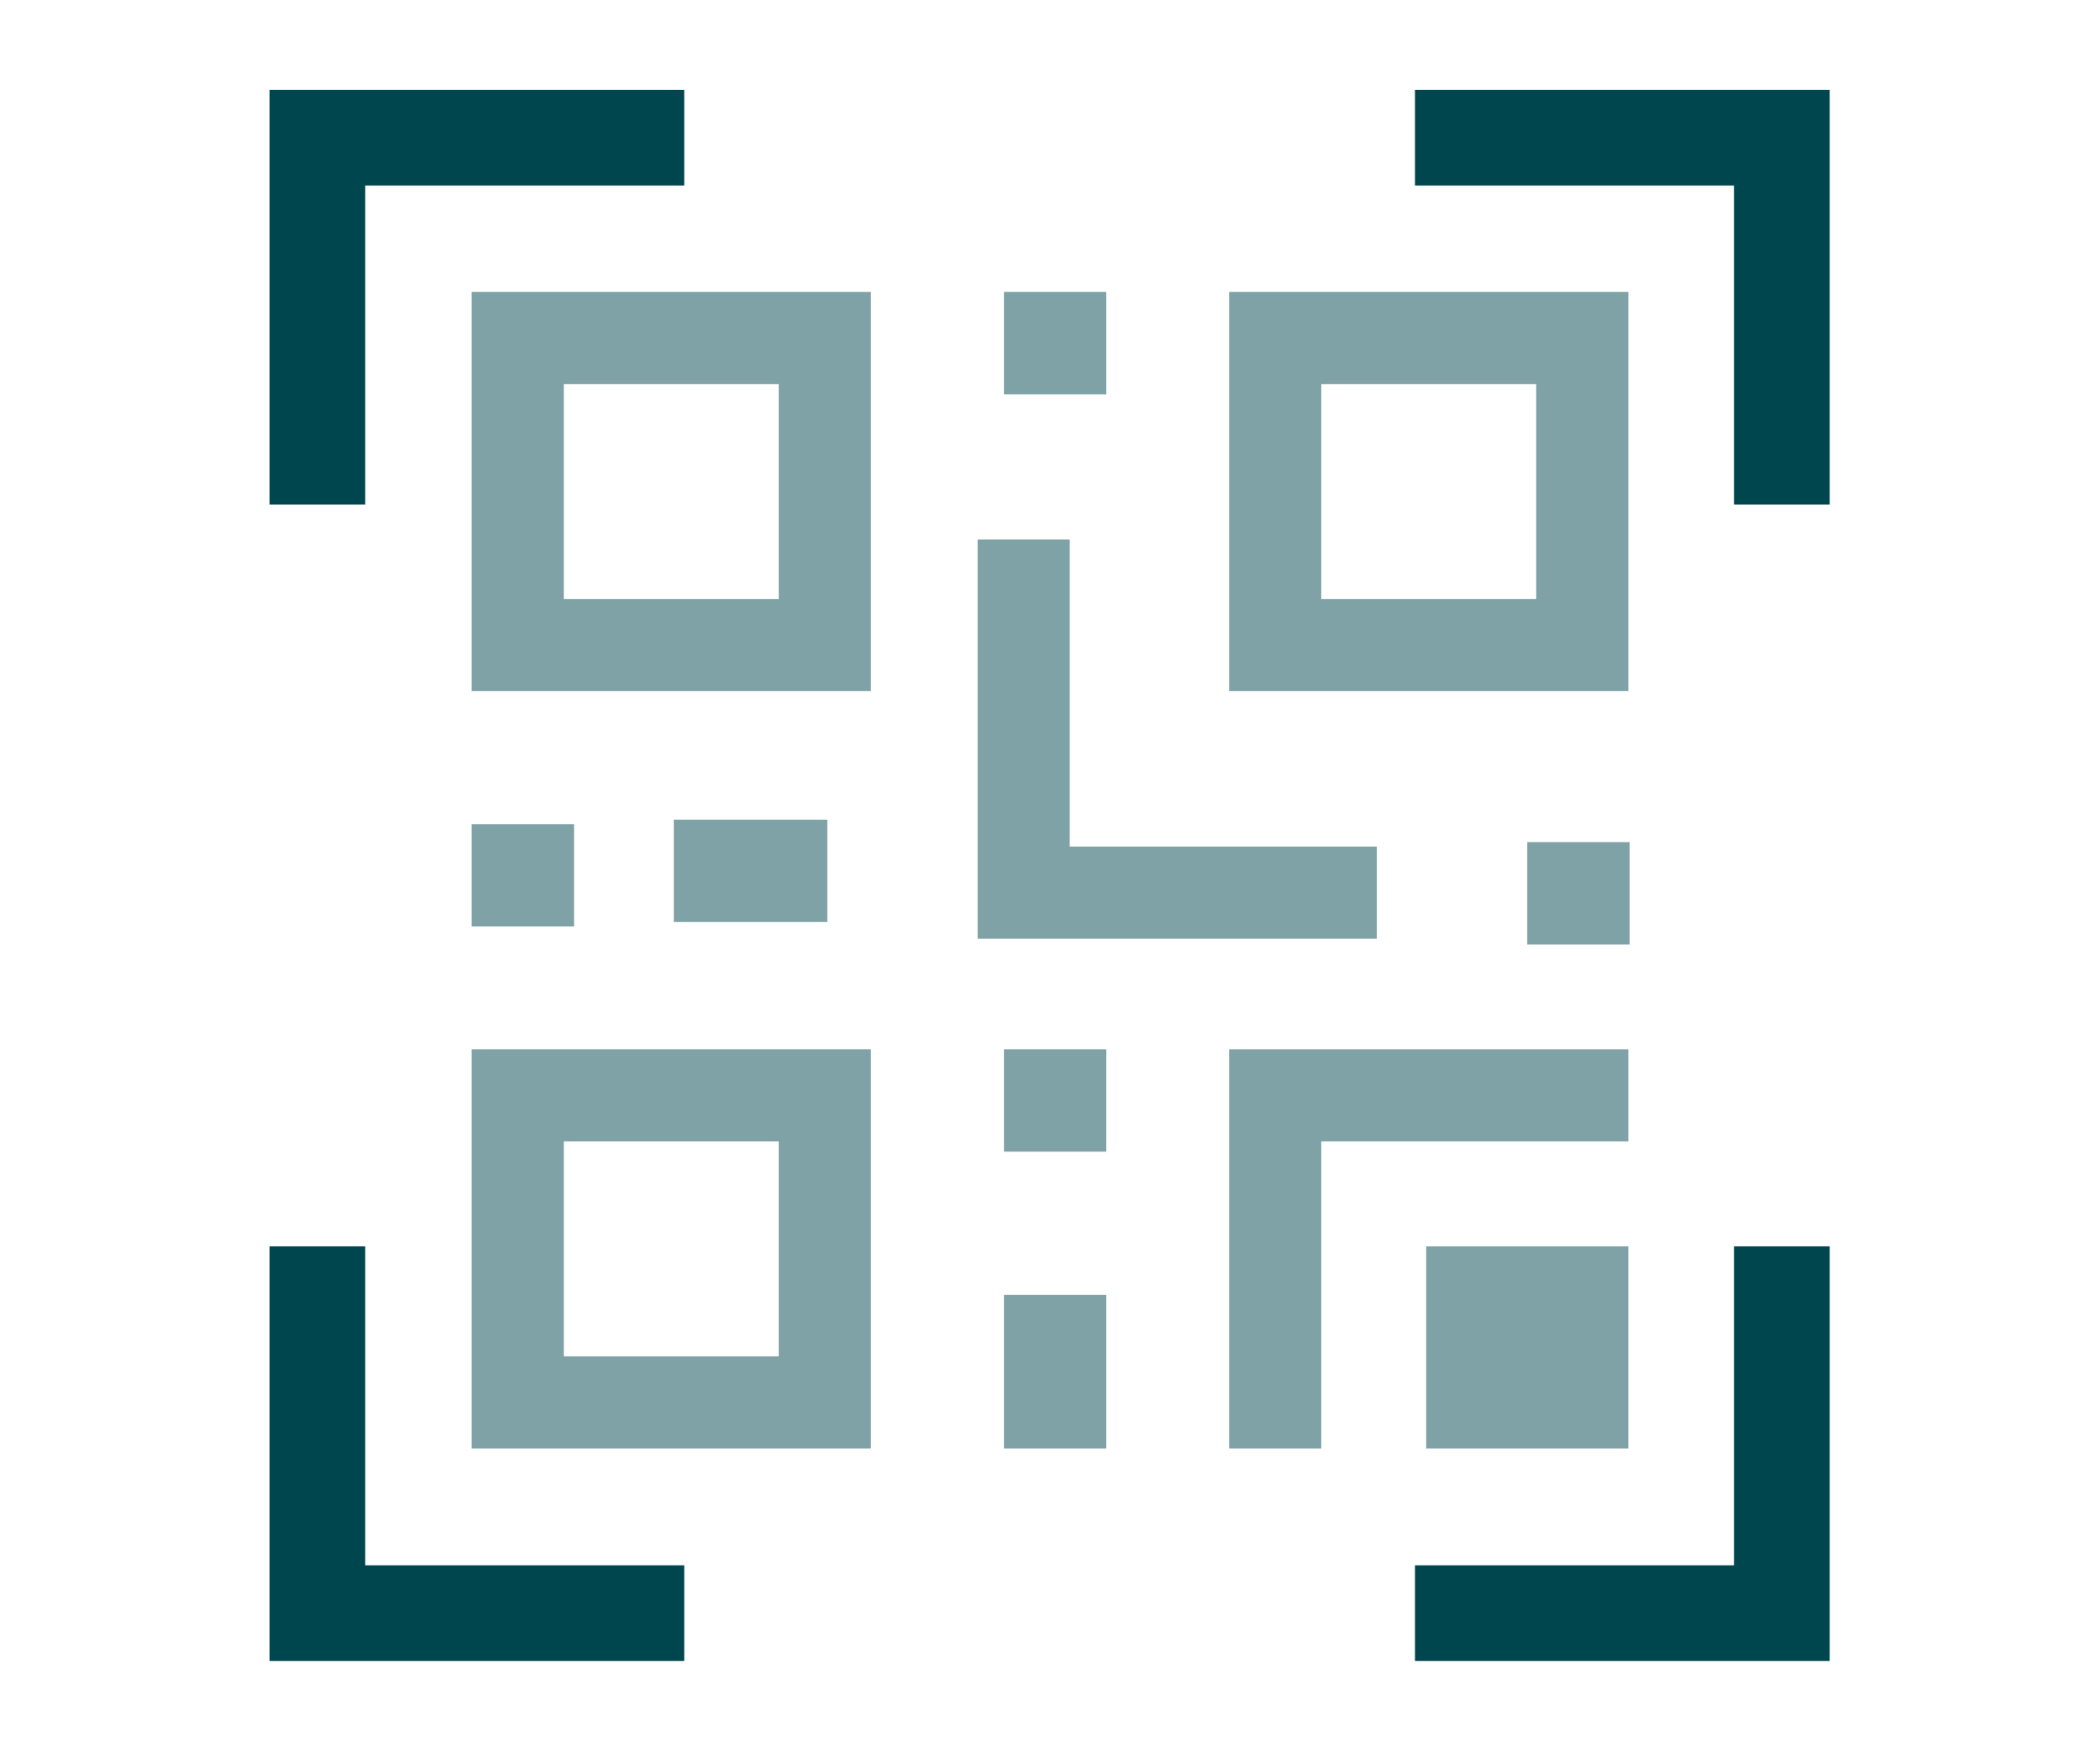 <?xml version="1.0" encoding="UTF-8"?>
<svg xmlns="http://www.w3.org/2000/svg" width="187" height="156" viewBox="0 0 187 156" fill="none">
  <path d="M77.549 61.55H42.002V26.001H77.549V61.55ZM50.205 34.204V53.345H69.345V34.204H50.205Z" fill="#7FA2A6"></path>
  <path d="M77.549 128.999H42.002V93.451H77.549V128.999ZM50.205 101.654V120.796H69.345V101.654H50.205Z" fill="#7FA2A6"></path>
  <path d="M144.999 61.55H109.451V26.001H144.999V61.55ZM117.655 34.204V53.345H136.796V34.204H117.655Z" fill="#7FA2A6"></path>
  <path fill-rule="evenodd" clip-rule="evenodd" d="M144.999 93.452H109.451V129H117.654V101.656H136.795H144.999V93.452Z" fill="#7FA2A6"></path>
  <path fill-rule="evenodd" clip-rule="evenodd" d="M122.602 83.601H87.054V48.053H95.258V75.397H114.399H122.602V83.601Z" fill="#7FA2A6"></path>
  <rect x="89.398" y="26.001" width="9.115" height="9.115" fill="#7FA2A6"></rect>
  <rect x="89.398" y="93.451" width="9.115" height="9.115" fill="#7FA2A6"></rect>
  <rect x="42.002" y="73.398" width="9.115" height="9.115" fill="#7FA2A6"></rect>
  <rect x="136" y="75" width="9.115" height="9.115" fill="#7FA2A6"></rect>
  <rect x="127" y="111" width="18" height="18" fill="#7FA2A6"></rect>
  <rect x="89.398" y="115.327" width="9.115" height="13.672" fill="#7FA2A6"></rect>
  <rect x="60" y="82.115" width="9.115" height="13.672" transform="rotate(-90 60 82.115)" fill="#7FA2A6"></rect>
  <path fill-rule="evenodd" clip-rule="evenodd" d="M162.929 44.929V8L126 8V16.522L154.407 16.522V36.407V44.929H162.929Z" fill="#00464E"></path>
  <path fill-rule="evenodd" clip-rule="evenodd" d="M162.929 111V147.929H126V139.407H154.407V119.522V111H162.929Z" fill="#00464E"></path>
  <path fill-rule="evenodd" clip-rule="evenodd" d="M24 44.929L24 8L60.929 8V16.522L32.522 16.522V36.407V44.929H24Z" fill="#00464E"></path>
  <path fill-rule="evenodd" clip-rule="evenodd" d="M24 111L24 147.929H60.929V139.407H32.522V119.522V111H24Z" fill="#00464E"></path>
</svg>
